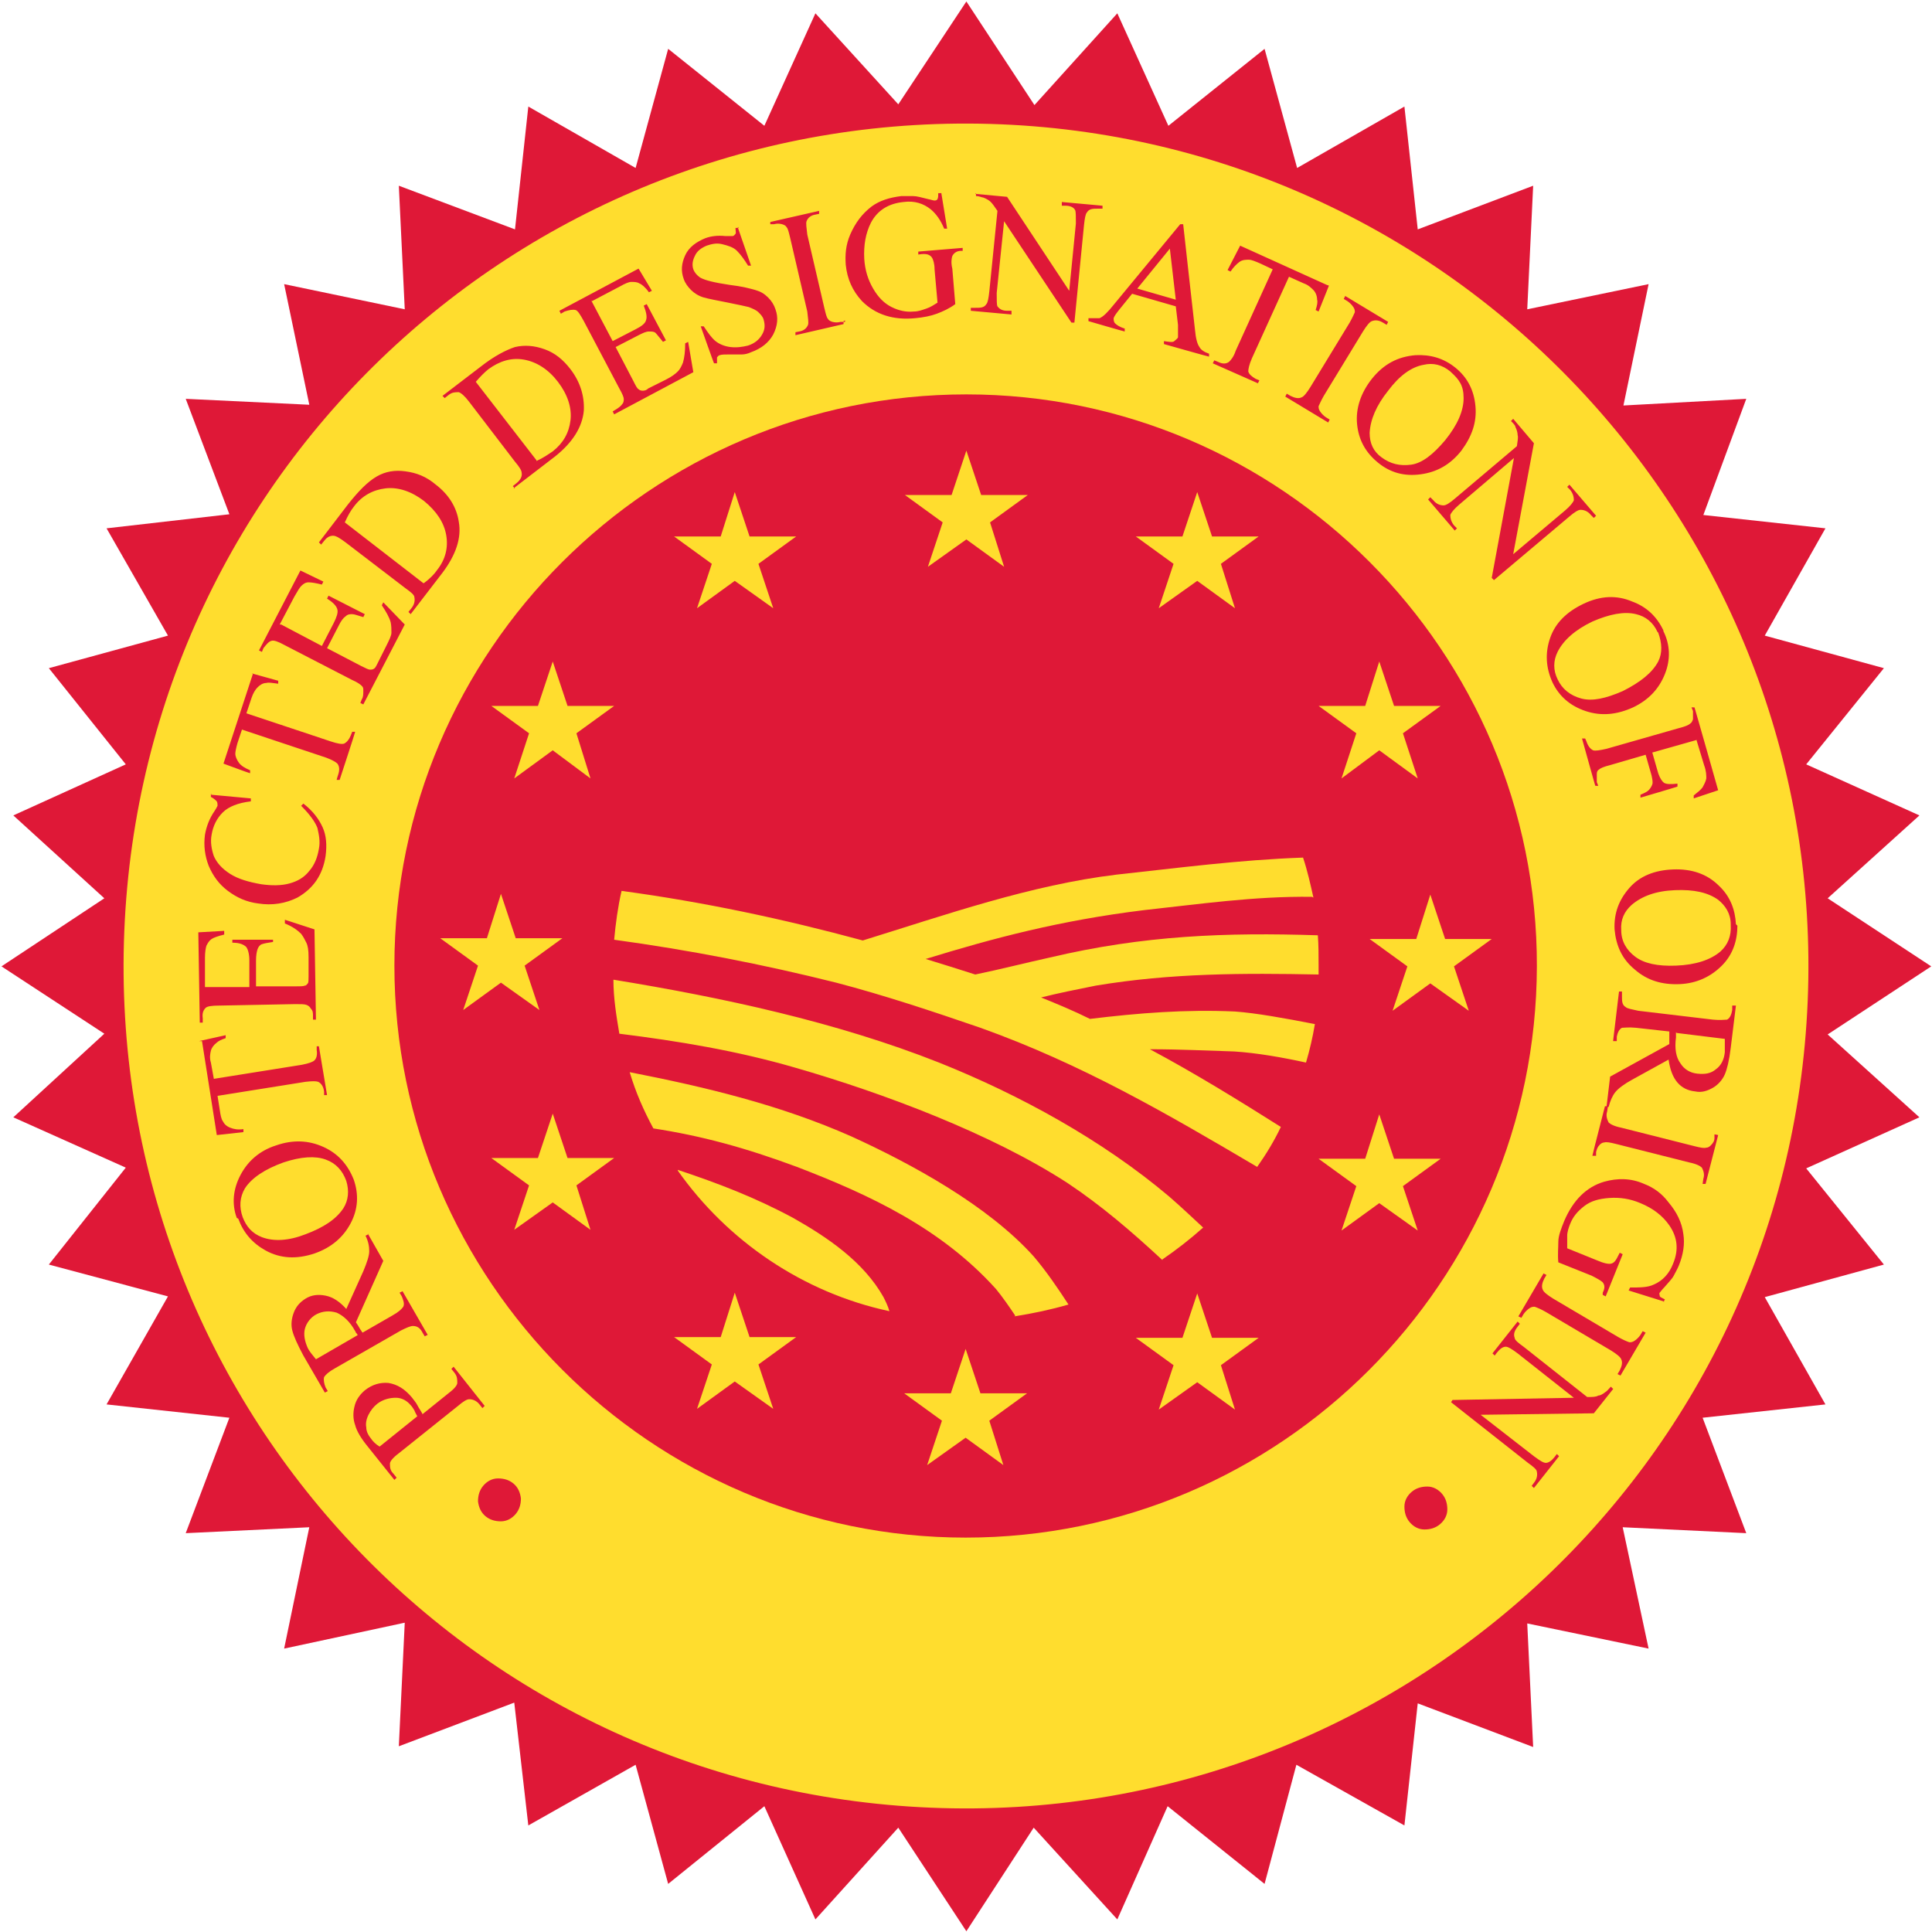 <svg xmlns="http://www.w3.org/2000/svg" viewBox="0 0 261.1 261.1"><g style="isolation:isolate"><path fill="#df1837" d="M139.8 14.2 151 1.8l6.9 15.2 13-10.4 4.4 16.1 14.5-8.3 1.8 16.6 15.6-5.9-.8 16.7 16.4-3.4-3.4 16.4 16.6-.9-5.8 15.7 16.5 1.8-8.2 14.5 16.1 4.4-10.5 13 15.3 6.9-12.4 11.2 14 9.2-14 9.2 12.4 11.2-15.3 6.9 10.5 13-16.1 4.4 8.2 14.5-16.6 1.8 5.9 15.6-16.7-.8 3.5 16.4-16.4-3.4.8 16.7-15.6-5.9-1.8 16.5-14.6-8.2-4.3 16.1-13.1-10.5-6.8 15.3-11.3-12.4-9.1 14-9.2-14-11.2 12.4-6.9-15.3-13 10.5-4.4-16.1-14.5 8.2-1.9-16.6-15.6 5.9.8-16.7-16.3 3.5 3.4-16.4-16.7.8 5.9-15.6-16.6-1.8 8.3-14.6-16.1-4.3L17 157.8 1.8 151l12.3-11.3-13.9-9.1 13.9-9.2-12.3-11.2 15.2-6.9-10.4-13 16.1-4.4-8.3-14.5L31 69.5l-5.9-15.6 16.7.8-3.4-16.3 16.3 3.4-.8-16.7L69.6 31l1.8-16.6 14.5 8.3 4.4-16.1 13 10.4 6.9-15.2 11.2 12.3L130.6.2l9.2 14z"/><path fill="#ffdd2e" d="M125.8 244.3c62.6 2.6 115.9-46 118.5-109 2.6-63-46.5-115.9-109-118.5-63-2.6-115.9 46-118.5 109-2.6 63 46 115.9 109 118.5"/><path fill="#df1837" fill-rule="evenodd" d="M91.6 158.2c6.7 9.5 16.9 16.5 28.6 19-.2-.7-.5-1.3-.8-1.9-2.7-4.8-7.6-8.1-12.2-10.7-5.2-2.8-10.2-4.7-15.6-6.5m45.5 19.8c2.5-.4 4.9-.9 7.3-1.6-1.5-2.3-3-4.5-4.7-6.5-6.2-6.9-16.5-12.5-24.6-16.2-9.7-4.3-19.8-6.7-30-8.7.8 2.7 1.9 5.2 3.2 7.6 6.5 1 12.4 2.6 19.4 5.2 9.9 3.8 19.5 8.3 26.9 16.5.9 1.1 1.8 2.4 2.6 3.6m19.9-7.6c1.9-1.3 3.7-2.7 5.5-4.3-1.5-1.4-3.1-2.9-4.6-4.2-9-7.6-20.1-13.7-31.1-18.1-13.9-5.5-29.3-8.8-44-11.2 0 2.5.4 4.9.8 7.3 8 1 15.9 2.3 23.8 4.6 11.8 3.4 26.5 8.9 36.8 15.6 4.5 3 8.6 6.5 12.8 10.4m20.4-49c-.4-1.8-.8-3.6-1.4-5.4-8.6.3-16.9 1.4-25.2 2.3-11.6 1.4-23 5.4-34.3 8.9-10.7-2.9-21.5-5.2-32.6-6.7-.5 2.2-.8 4.4-1 6.6 10.2 1.4 20 3.3 30 5.8 6.5 1.7 13.1 3.9 19.5 6.1 13.7 4.9 25.2 11.6 37.4 18.8 1.2-1.7 2.3-3.5 3.2-5.4-5.7-3.6-11.7-7.3-17.7-10.5 4.1 0 8 .2 11.4.3 3.1.2 6.5.8 9.7 1.5.5-1.7.9-3.4 1.2-5.2-4.1-.8-8-1.5-10.8-1.7-6.7-.3-13 .2-19.6 1-2.2-1.1-4.4-2-6.6-2.9 2.4-.6 4.9-1.1 7.4-1.6 10.2-1.7 20-1.7 30.1-1.5v-1.3c0-1.4 0-2.7-.1-4-12.4-.4-23.5 0-36.2 3-3.2.7-6.7 1.6-10.1 2.3-2.2-.7-4.4-1.4-6.7-2.1 9.1-2.8 18.1-5.2 29.5-6.6 7.4-.8 14.9-1.9 22.7-1.8m-55.1 67.1h6.3l2-6 2 6h6.3l-5.1 3.7 1.9 6-5.1-3.7-5.2 3.7 2-6-5.1-3.7Zm-31.1-7.6h6.3l1.9-6 2 6h6.3l-5.1 3.7 2 6-5.2-3.7-5.1 3.7 2-6-5.1-3.7Zm62.4.1h6.3l2-6 2 6h6.3l-5.1 3.7 1.9 6-5.1-3.7-5.2 3.7 2-6-5.1-3.7ZM91.1 72.5h6.3l1.9-6 2 6h6.3l-5.1 3.7 2 6-5.2-3.7-5.1 3.7 2-6-5.1-3.7Zm62.4 0h6.3l2-6 2 6h6.3l-5.1 3.7 1.9 6-5.1-3.7-5.2 3.7 2-6-5.1-3.7Zm-87.1 84h6.3l2-6 2 6H83l-5.1 3.7 1.9 6-5.1-3.7-5.2 3.7 2-6-5.1-3.7Zm111.8.1h6.3l1.9-6 2 6h6.3l-5.1 3.7 2 6-5.2-3.7-5.1 3.7 2-6-5.1-3.7ZM66.4 95.4h6.3l2-6 2 6H83l-5.1 3.7 1.9 6.1-5.1-3.8-5.2 3.8 2-6.1-5.1-3.7Zm111.8 0h6.3l1.9-6 2 6h6.3l-5.1 3.7 2 6.1-5.2-3.8-5.1 3.8 2-6.1-5.1-3.7ZM59.5 126.8h6.3l1.9-6 2 6H76l-5.1 3.7 2 6-5.2-3.7-5.1 3.7 2-6-5.1-3.7Zm125.6.1h6.3l1.9-6 2 6h6.3l-5.1 3.7 2 6-5.2-3.7-5.1 3.7 2-6-5.1-3.7Zm-62.8-60h6.3l2-6 2 6h6.3l-5.1 3.7 1.9 6-5.1-3.7-5.2 3.7 2-6-5.1-3.7Zm8.3-13.6c42.5 0 77.2 34.7 77.1 77.3s-34.7 77.2-77.2 77.2-77.2-34.8-77.2-77.3S88 53.3 130.6 53.3"/><g fill="#df1837"><path d="M65.6 204.9c-.6-.5-.9-1.2-1-2 0-.8.2-1.5.7-2.1.5-.6 1.2-1 2-1s1.5.2 2.1.7c.6.5.9 1.2 1 2 0 .8-.2 1.5-.7 2.1-.5.6-1.2 1-2 1s-1.5-.2-2.1-.7ZM57 191.2l3.6-2.9c.8-.6 1.2-1.1 1.2-1.4 0-.5 0-.9-.4-1.4l-.4-.5.3-.3 4.2 5.3-.3.3-.4-.5c-.4-.5-.9-.7-1.4-.7-.3 0-.8.3-1.5.9l-8 6.4c-.8.6-1.2 1.1-1.2 1.4 0 .5 0 .9.5 1.4l.4.5-.3.3-3.6-4.5c-.9-1.1-1.5-2.1-1.7-2.9-.3-.8-.3-1.7-.1-2.5.2-.9.7-1.6 1.4-2.2 1-.8 2.1-1.1 3.2-1 1.2.2 2.2.8 3.2 2 .2.3.5.6.7 1s.5.8.7 1.2Zm-.5.4c-.2-.4-.4-.7-.5-1-.2-.3-.3-.5-.5-.7-.5-.6-1.2-1-2-1s-1.7.2-2.5.8c-.5.4-.9.9-1.2 1.5s-.4 1.2-.3 1.7c0 .6.3 1.1.7 1.6.2.3.6.7 1.1 1l5.1-4.1ZM49.7 166.7l2.1 3.7-3.7 8.3c.2.3.4.6.5.8 0 0 .1.2.2.3 0 0 .1.2.2.3l4-2.3c.9-.5 1.3-.9 1.5-1.2.2-.4 0-.9-.2-1.4l-.3-.5.4-.2 3.4 5.9-.4.2-.3-.5c-.3-.6-.7-.9-1.3-.9-.3 0-.8.2-1.6.6l-8.9 5.1c-.9.5-1.3.9-1.5 1.2-.1.4 0 .9.2 1.4l.3.5-.4.2-2.9-5c-.8-1.5-1.3-2.6-1.5-3.4s-.1-1.6.2-2.4.8-1.4 1.6-1.9 1.7-.6 2.7-.4 1.9.8 2.8 1.8l2.3-5.1c.5-1.2.8-2.1.8-2.7s-.1-1.3-.5-2.1l.4-.2Zm-1.4 13.7c0-.1-.1-.2-.2-.3s0-.2-.1-.2c-.7-1.3-1.6-2.1-2.5-2.5-1-.3-1.9-.2-2.7.2s-1.4 1.2-1.6 2c-.2.8 0 1.7.4 2.6.2.4.6.9 1.1 1.5l5.7-3.3ZM32 164.6c-.7-1.9-.5-3.9.5-5.8s2.6-3.3 4.8-4c2.3-.8 4.4-.7 6.4.2s3.3 2.4 4.1 4.4c.7 2 .6 4-.4 5.9-1 1.9-2.6 3.3-4.9 4.1-2.4.8-4.6.7-6.6-.4-1.8-1-3-2.4-3.7-4.3Zm.8-.1c.5 1.3 1.3 2.2 2.6 2.7 1.6.6 3.6.5 5.9-.4 2.4-.9 4.1-2 5.1-3.5.7-1.1.8-2.4.4-3.7-.5-1.4-1.4-2.4-2.8-2.9s-3.3-.4-5.7.4c-2.5.9-4.3 2.1-5.2 3.5-.7 1.2-.8 2.5-.3 3.9ZM26.9 140.7l3.6-.8v.4c-.6.2-1 .4-1.2.6-.4.3-.7.7-.8 1.1s-.2 1 0 1.6l.4 2.2 11.9-1.9c1-.2 1.5-.4 1.7-.6.3-.3.4-.8.3-1.4v-.5h.3l1.1 6.6h-.4v-.5c-.1-.7-.4-1.1-.8-1.3-.3-.1-.8-.1-1.7 0l-11.9 1.9.3 1.9c.1.7.2 1.2.4 1.5.2.4.5.7 1 .9.5.2 1 .3 1.8.2v.4l-3.6.4-2-12.7ZM27.5 133.4h6.2v-3.6c0-.9-.2-1.5-.4-1.8-.4-.4-1-.6-1.9-.6v-.4h5.5v.3c-.7.1-1.2.2-1.5.3-.3.1-.5.4-.6.7s-.2.8-.2 1.5v3.5h5.3c.7 0 1.1 0 1.3-.1.2 0 .3-.2.4-.3s.1-.5.1-.9v-2.7c0-.9-.1-1.5-.3-1.9s-.4-.8-.7-1.2c-.5-.5-1.2-1-2.2-1.4v-.5l4 1.3.2 12.2h-.4v-.5c0-.4 0-.7-.3-1-.1-.2-.3-.4-.6-.5s-.7-.1-1.5-.1l-10.3.2c-1 0-1.6.1-1.8.3-.3.3-.5.7-.4 1.4v.6H27l-.2-12.2 3.5-.2v.5c-.8.2-1.4.4-1.7.6s-.5.5-.7.9c-.1.3-.2.9-.2 1.6v4.3ZM28.5 107.4l5.4.5v.4c-1.7.2-3 .7-3.8 1.5s-1.3 1.8-1.5 3c-.2 1 0 2 .3 2.9.4.9 1.1 1.7 2.2 2.4s2.5 1.1 4.2 1.4c1.4.2 2.7.2 3.8-.1 1.1-.3 2-.8 2.7-1.7.7-.8 1.1-1.8 1.3-3 .2-1 0-1.9-.2-2.8-.3-.8-1-1.8-2.2-3l.3-.3c1.3 1 2.1 2.1 2.6 3.2s.6 2.4.4 3.9c-.4 2.6-1.7 4.4-3.8 5.6-1.6.8-3.4 1.1-5.3.8-1.6-.2-2.9-.8-4.1-1.7s-2-2-2.6-3.4c-.5-1.3-.7-2.7-.5-4.2.2-1.1.6-2.2 1.3-3.2.2-.3.3-.5.4-.7 0-.2 0-.4-.1-.6-.2-.2-.4-.4-.8-.6v-.4h.1ZM34 91l3.6 1v.4c-.8-.1-1.3-.2-1.6-.1-.5 0-.9.3-1.2.6-.3.3-.6.8-.8 1.4l-.7 2.1 11.4 3.8c.9.3 1.5.4 1.8.3.4-.2.7-.6.9-1.1l.2-.5h.4c0 .1-2.1 6.5-2.1 6.5h-.4c0-.1.2-.7.2-.7.2-.6.2-1.1-.1-1.5-.2-.2-.7-.5-1.5-.8l-11.4-3.8-.6 1.8c-.2.7-.3 1.2-.3 1.5s.2.8.5 1.2c.3.4.8.7 1.5 1v.4c-.1 0-3.6-1.3-3.6-1.3l4-12.2ZM38 84.4l5.5 2.9 1.6-3.1c.4-.8.6-1.4.5-1.8-.1-.5-.6-1-1.4-1.5l.2-.4 4.9 2.5-.2.4c-.7-.2-1.2-.4-1.5-.4s-.6 0-.9.3c-.3.2-.6.6-.9 1.2l-1.6 3.1 4.6 2.4c.6.3 1 .5 1.2.5s.3 0 .5-.1.3-.3.5-.7l1.2-2.4c.4-.8.7-1.4.7-1.8 0-.4 0-.9-.1-1.4-.2-.7-.6-1.4-1.2-2.3l.2-.4 2.9 3-5.6 10.8-.4-.2.2-.5c.2-.3.2-.7.2-1.1s0-.5-.2-.7-.6-.5-1.3-.8l-9.1-4.7c-.9-.5-1.5-.7-1.8-.6-.4.1-.7.5-1.1 1l-.2.5-.4-.2 5.6-10.8 3.1 1.5-.2.4c-.8-.2-1.4-.3-1.8-.3-.4 0-.7.2-1 .5-.2.2-.5.7-.9 1.4l-2 3.8ZM55.5 83l-.3-.3.4-.5c.4-.5.5-1 .4-1.5 0-.3-.5-.7-1.2-1.2l-8.1-6.2c-.8-.6-1.3-.9-1.7-.9-.5 0-.9.3-1.2.7l-.4.5-.3-.3 3.9-5.1c1.5-1.9 2.7-3.1 3.9-3.8s2.5-.9 3.9-.7c1.5.2 2.8.7 4.1 1.8 1.7 1.3 2.8 3 3.1 5 .4 2.2-.4 4.5-2.2 6.9L55.5 83Zm1.8-4.2c.8-.6 1.4-1.2 1.8-1.8 1.1-1.4 1.5-3 1.2-4.7s-1.3-3.2-3-4.6c-1.7-1.3-3.5-1.9-5.2-1.7s-3.2 1-4.3 2.5c-.4.5-.8 1.2-1.2 2.1l10.6 8.2ZM69.6 66l-.3-.3.5-.4c.5-.4.8-.9.7-1.4 0-.3-.3-.8-.9-1.5l-6.2-8.1c-.6-.8-1.1-1.2-1.4-1.3-.5 0-.9 0-1.4.4l-.5.4-.3-.3 5.1-3.9c1.9-1.5 3.5-2.3 4.7-2.7 1.3-.3 2.6-.2 4 .3s2.5 1.4 3.5 2.7c1.3 1.7 1.9 3.6 1.8 5.6-.2 2.2-1.5 4.3-3.9 6.2L69.4 66Zm2.9-3.7c.9-.4 1.6-.9 2.2-1.3 1.4-1.1 2.2-2.5 2.4-4.2s-.4-3.5-1.7-5.2c-1.3-1.7-2.9-2.7-4.6-3-1.7-.3-3.3.2-4.8 1.3-.5.4-1.1 1-1.7 1.7l8.2 10.6ZM79.9 40.6l2.9 5.5 3.1-1.6c.8-.4 1.3-.8 1.4-1.2.2-.5 0-1.2-.3-2l.4-.2L90 46l-.4.2c-.5-.6-.8-1-1-1.2-.2-.2-.5-.2-.9-.2s-.8.2-1.4.5l-3.1 1.6 2.4 4.6c.3.6.5 1 .7 1.1.1.1.3.2.5.2s.5 0 .8-.3l2.4-1.2c.8-.4 1.3-.8 1.6-1.1s.5-.7.7-1.2c.2-.7.3-1.5.3-2.6l.4-.2.7 4.1L83 56l-.2-.4.5-.3c.3-.2.6-.4.8-.7.2-.2.2-.5.2-.7 0-.2-.2-.7-.6-1.4l-4.8-9.1c-.5-.9-.8-1.4-1.1-1.5-.4-.1-.9 0-1.5.2l-.5.3-.2-.4 10.7-5.7 1.8 3-.4.2c-.5-.7-1-1.1-1.3-1.2-.3-.2-.7-.2-1.1-.2-.3 0-.8.2-1.5.6l-3.8 2ZM99.7 30.7l1.8 5.2h-.4c-.5-.8-1-1.5-1.5-2s-1.2-.7-2-.9-1.5 0-2.1.2c-.7.3-1.3.7-1.6 1.4-.3.6-.4 1.2-.2 1.8.2.5.5.8.9 1.1.7.4 2 .7 4 1 1.7.2 2.8.5 3.5.7.7.2 1.2.5 1.7 1s.8 1 1 1.6c.4 1.1.3 2.2-.3 3.4-.6 1.1-1.6 1.9-3 2.4-.4.2-.9.3-1.2.3h-1.5c-.8 0-1.3 0-1.5.1-.2 0-.3.2-.4.3v.8h-.4c0 .1-1.8-5-1.8-5h.4c.6.9 1.1 1.6 1.6 2 .5.4 1.2.7 2 .8.8.1 1.6 0 2.4-.2.9-.3 1.5-.8 1.9-1.5s.4-1.3.2-2c-.1-.4-.4-.7-.7-1-.3-.3-.8-.5-1.3-.7-.4-.1-1.3-.3-2.8-.6s-2.6-.5-3.3-.7-1.3-.6-1.7-1-.8-.9-1-1.5c-.4-1.1-.3-2.1.2-3.2s1.5-1.8 2.7-2.3c.8-.3 1.7-.4 2.7-.3h1c.2 0 .3-.2.4-.3s0-.4 0-.8h.4v-.1ZM114 43.4v.4l-6.5 1.5v-.4l.5-.1c.6-.1 1-.4 1.2-.9.1-.3 0-.9-.1-1.8l-2.3-9.9c-.2-.8-.3-1.3-.5-1.5-.1-.2-.3-.3-.6-.4-.4-.1-.7-.1-1.1 0h-.5V30l6.6-1.5v.4l-.5.1c-.6.1-1 .4-1.2.9-.1.3 0 .9.1 1.8l2.3 9.9c.2.8.3 1.3.5 1.5.1.2.3.3.6.4.4.1.7.1 1.1 0h.6v-.2ZM127.2 26l.8 4.9h-.4c-.5-1.2-1.1-2-1.8-2.6-1-.8-2.2-1.2-3.7-1-2 .2-3.5 1.1-4.4 2.8-.7 1.4-1 3-.9 4.9.1 1.5.5 2.8 1.2 4s1.5 2 2.5 2.5 2 .7 3 .6c.6 0 1.1-.2 1.7-.4s1-.5 1.5-.8l-.4-4.5c0-.8-.2-1.3-.3-1.5s-.3-.4-.6-.5c-.3-.1-.7-.1-1.3 0V34l6-.5v.4h-.2c-.6 0-1 .3-1.2.7-.1.3-.2.9 0 1.7l.4 4.8c-.8.6-1.7 1-2.5 1.3s-1.8.5-2.9.6c-3 .3-5.4-.5-7.2-2.3-1.3-1.4-2-3-2.2-4.9-.1-1.4 0-2.7.6-4.1.7-1.6 1.6-2.8 2.9-3.8 1.1-.8 2.4-1.2 4-1.4h1.6c.5 0 1.2.2 2 .4.5.1.7.2.9.2.1 0 .3 0 .4-.2s.1-.4.1-.8h.4ZM131.8 26.2l4.3.4 8.4 12.7.9-9.1c0-1 0-1.6-.1-1.8-.2-.4-.7-.6-1.3-.6h-.5v-.5l5.5.5v.4h-.6c-.7 0-1.2 0-1.5.5-.2.2-.3.8-.4 1.7l-1.3 13.2h-.4l-9.1-13.7-1 9.7c0 1 0 1.6.1 1.8.3.4.7.6 1.3.6h.6v.5l-5.5-.5v-.4h.6c.7 0 1.2 0 1.5-.5.2-.2.3-.8.4-1.7l1.1-10.9c-.4-.6-.7-1-.9-1.2s-.5-.4-1-.6c-.2 0-.5-.2-1-.2v-.4ZM158.9 41.4l-5.9-1.7-1.7 2.1c-.4.5-.7.9-.8 1.2 0 .2 0 .5.2.7.2.2.6.5 1.3.7v.4c-.1 0-4.9-1.4-4.9-1.4V43h1.5c.5-.2 1.1-.8 1.9-1.8l9-10.9h.4c0 .1 1.6 14.3 1.6 14.3.1 1.1.3 1.9.6 2.3.2.4.7.7 1.3.9v.4c-.1 0-6.1-1.7-6.1-1.7v-.4c.7.1 1.2.2 1.4 0s.4-.3.5-.5v-1.7l-.3-2.5Zm0-.9-.8-6.9-4.4 5.4 5.2 1.5ZM179.6 38.6l-1.4 3.5-.4-.2c.2-.6.3-1.1.2-1.4 0-.5-.2-1-.5-1.3s-.7-.7-1.3-.9l-2-.9-5 11c-.4.9-.5 1.5-.5 1.8.1.4.5.7 1 1l.5.2-.2.4-6.1-2.7.2-.4.5.2c.6.3 1.1.3 1.5 0 .2-.2.6-.6.9-1.5l5-11-1.7-.8c-.7-.3-1.2-.5-1.5-.5-.4 0-.9 0-1.3.3s-.8.7-1.2 1.3l-.4-.2 1.7-3.3 11.7 5.3ZM179.7 56.7l-.2.4-5.8-3.5.2-.4.5.3c.6.3 1.1.4 1.5.2.3-.1.7-.6 1.2-1.4l5.3-8.7c.4-.7.6-1.2.7-1.4 0-.2 0-.4-.2-.7-.2-.3-.5-.6-.8-.8l-.5-.3.2-.4 5.8 3.5-.2.4-.5-.3c-.5-.3-1-.4-1.5-.2-.3.1-.7.6-1.2 1.4l-5.3 8.7c-.4.7-.6 1.2-.7 1.4 0 .2 0 .4.2.7.2.3.5.6.8.8l.5.3ZM196.7 49.7c1.6 1.3 2.5 3 2.7 5.2.2 2.2-.5 4.1-1.9 6-1.5 1.9-3.3 2.9-5.5 3.2-2.2.3-4.1-.2-5.8-1.6s-2.6-3.1-2.8-5.2c-.2-2.1.5-4.2 2-6.1 1.6-2 3.5-3 5.9-3.2 2-.1 3.8.4 5.4 1.7Zm-.7.5c-1.1-.9-2.3-1.2-3.6-.9-1.7.3-3.3 1.5-4.8 3.5-1.6 2-2.4 3.9-2.5 5.7 0 1.4.5 2.5 1.6 3.3 1.2.9 2.5 1.2 4 1s3-1.4 4.6-3.3c1.7-2.1 2.5-4 2.5-5.7s-.6-2.5-1.7-3.5ZM204.5 56.6l2.8 3.3-2.8 15 7-5.9c.7-.6 1.1-1.1 1.2-1.4 0-.4-.1-.9-.5-1.4l-.4-.4.3-.3 3.6 4.2-.3.3-.4-.4c-.4-.5-.9-.7-1.4-.7-.3 0-.8.3-1.5.9l-10.2 8.6-.3-.3 3-16.2-7.4 6.3c-.7.6-1.1 1.1-1.2 1.4 0 .4.1.9.5 1.4l.4.4-.3.3-3.6-4.2.3-.3.4.4c.4.5.9.7 1.4.7.3 0 .8-.3 1.5-.9l8.4-7.1c.1-.7.2-1.2.1-1.5 0-.3-.1-.7-.3-1.1 0-.2-.3-.5-.6-.8l.3-.3ZM224.8 85.3c.9 1.8 1 3.8.2 5.8s-2.2 3.5-4.3 4.5c-2.2 1-4.3 1.2-6.4.5-2.1-.7-3.6-2-4.5-3.9-.9-2-1-4-.3-6s2.2-3.5 4.5-4.6c2.3-1.1 4.5-1.2 6.6-.3 1.9.7 3.3 2 4.2 3.9Zm-.8.1c-.6-1.3-1.6-2.1-2.9-2.4-1.6-.4-3.6 0-5.9 1-2.3 1.1-3.9 2.5-4.7 4.1-.6 1.2-.6 2.5 0 3.7.6 1.3 1.7 2.2 3.2 2.6 1.5.4 3.3 0 5.6-1 2.4-1.2 4-2.5 4.8-4 .6-1.2.5-2.5 0-3.9ZM229.3 100l-6 1.7.8 2.8c.2.6.5 1.1.8 1.3s1 .2 1.8.1v.4c.1 0-5 1.5-5 1.5v-.4c.5-.2.9-.4 1.1-.6s.4-.5.5-.8 0-.7-.1-1.2l-.8-2.8-4.8 1.4c-.8.2-1.3.4-1.5.6-.2.1-.3.3-.3.6v1.1l.2.5h-.4c0 .1-1.8-6.4-1.8-6.4h.4c0-.1.2.4.2.4.2.6.5 1 .9 1.2.3.1.9 0 1.8-.2l9.8-2.8c.8-.2 1.3-.4 1.5-.6.2-.1.3-.3.4-.6v-1.1l-.2-.5h.4c0-.1 3.2 11.2 3.2 11.2l-3.3 1.1v-.4c.5-.4 1-.8 1.2-1.1.2-.4.4-.7.5-1.2 0-.4 0-1-.3-1.8l-1-3.3ZM234.8 125.1c0 2-.6 3.9-2.1 5.4s-3.4 2.4-5.7 2.5c-2.4.1-4.4-.5-6.1-2-1.7-1.4-2.5-3.2-2.7-5.4-.1-2.2.6-4 2-5.6s3.4-2.4 5.9-2.5c2.5-.1 4.6.6 6.2 2.2 1.5 1.4 2.2 3.2 2.3 5.2Zm-.9-.2c0-1.4-.7-2.5-1.7-3.3-1.4-1-3.3-1.4-5.8-1.3-2.6.1-4.5.8-5.9 2-1 .9-1.5 2-1.4 3.4 0 1.5.7 2.7 1.9 3.6s3 1.3 5.5 1.2c2.7-.1 4.7-.8 6-1.9 1-.9 1.5-2.1 1.4-3.6ZM217.1 149.7l.5-4.2 8-4.4V139.4l-4.5-.5c-1-.1-1.6 0-1.9 0-.4.2-.6.7-.7 1.2v.6h-.5l.8-6.7h.4v.6c0 .7 0 1.2.5 1.5.2.2.8.3 1.7.5l10.1 1.2c1 .1 1.6 0 1.9 0 .4-.2.6-.7.7-1.3v-.6h.5l-.7 5.7c-.2 1.7-.5 2.9-.8 3.6s-.9 1.4-1.6 1.8-1.5.7-2.4.5c-1-.1-1.8-.5-2.4-1.2s-1-1.7-1.2-3.1l-4.9 2.7c-1.1.6-1.9 1.2-2.3 1.7s-.7 1.2-.9 2h-.4Zm9.4-10.2v.7c-.2 1.5 0 2.7.6 3.5.5.8 1.3 1.3 2.3 1.4 1 .1 1.8 0 2.5-.6.7-.5 1.1-1.3 1.2-2.3v-1.8l-6.5-.8Z"/><path d="M215.6 156.2h-.4c0-.1 1.7-6.7 1.7-6.7h.4c0 .1-.1.7-.1.7-.2.6 0 1.1.2 1.5.2.2.7.5 1.7.7l9.9 2.5c.8.2 1.3.3 1.6.2.2 0 .4-.1.6-.3.3-.3.5-.6.5-1v-.5c.1 0 .5.1.5.1l-1.7 6.6h-.4c0-.1.1-.7.1-.7.2-.6 0-1.1-.2-1.5-.2-.2-.7-.5-1.7-.7l-9.9-2.5c-.8-.2-1.3-.3-1.6-.2-.2 0-.4.1-.6.3-.3.3-.4.6-.5 1v.5h-.1ZM224.9 175.9l-4.8-1.5.2-.4c1.3 0 2.4 0 3.2-.4 1.2-.5 2.1-1.5 2.6-2.8.8-1.9.6-3.6-.5-5.2-.9-1.3-2.2-2.3-3.9-3-1.4-.6-2.8-.8-4.2-.7s-2.5.4-3.4 1.1-1.5 1.4-1.9 2.4c-.2.5-.4 1.1-.4 1.6v1.7l4.2 1.7c.7.3 1.2.4 1.5.4s.5-.1.7-.3.4-.6.7-1.2l.4.2-2.3 5.7-.4-.2v-.3c.3-.6.3-1 0-1.4-.2-.2-.7-.5-1.5-.9l-4.5-1.8c-.1-1 0-2 0-2.8s.4-1.8.8-2.8c1.2-2.8 3-4.6 5.4-5.3 1.8-.5 3.6-.5 5.4.3 1.3.5 2.4 1.3 3.3 2.5 1.1 1.3 1.8 2.7 2 4.3.2 1.3 0 2.7-.6 4.2-.2.5-.5 1-.7 1.4s-.7.9-1.3 1.6c-.3.3-.5.6-.6.7s0 .3 0 .4c0 .2.3.3.7.5l-.2.4ZM205.6 178.1l-.4-.2 3.4-5.8.4.2-.3.5c-.3.6-.4 1.1-.2 1.5.1.3.6.7 1.4 1.2l8.8 5.2c.7.4 1.2.6 1.5.7.2 0 .4 0 .7-.2.3-.2.6-.5.8-.8l.3-.5.4.2-3.4 5.8-.4-.2.3-.5c.3-.6.4-1.1.2-1.5-.1-.3-.6-.7-1.4-1.2l-8.8-5.2c-.7-.4-1.2-.6-1.5-.7-.2 0-.4 0-.7.2-.3.2-.6.5-.8.8l-.3.5ZM218.1 187.6l-2.7 3.4-15.3.2 7.2 5.6c.8.6 1.3.9 1.6.9.4 0 .8-.3 1.2-.8l.3-.4.3.3-3.4 4.3-.3-.3.3-.4c.4-.5.5-1 .4-1.5 0-.3-.5-.7-1.2-1.2l-10.4-8.2.2-.3 16.4-.3-7.6-6c-.8-.6-1.3-.9-1.6-.9-.4 0-.8.3-1.2.8l-.3.4-.3-.3 3.4-4.3.3.3-.3.4c-.4.5-.6 1-.4 1.5 0 .3.5.7 1.2 1.2l8.6 6.8c.7 0 1.2 0 1.5-.2.3 0 .6-.2 1-.5.2-.1.4-.4.7-.7l.3.3ZM194.6 206c-.6.5-1.3.7-2.1.7s-1.5-.4-2-1-.7-1.3-.7-2.1.4-1.5 1-2 1.3-.7 2.1-.7 1.5.4 2 1 .7 1.3.7 2.1-.4 1.5-1 2Z"/></g></g></svg>
